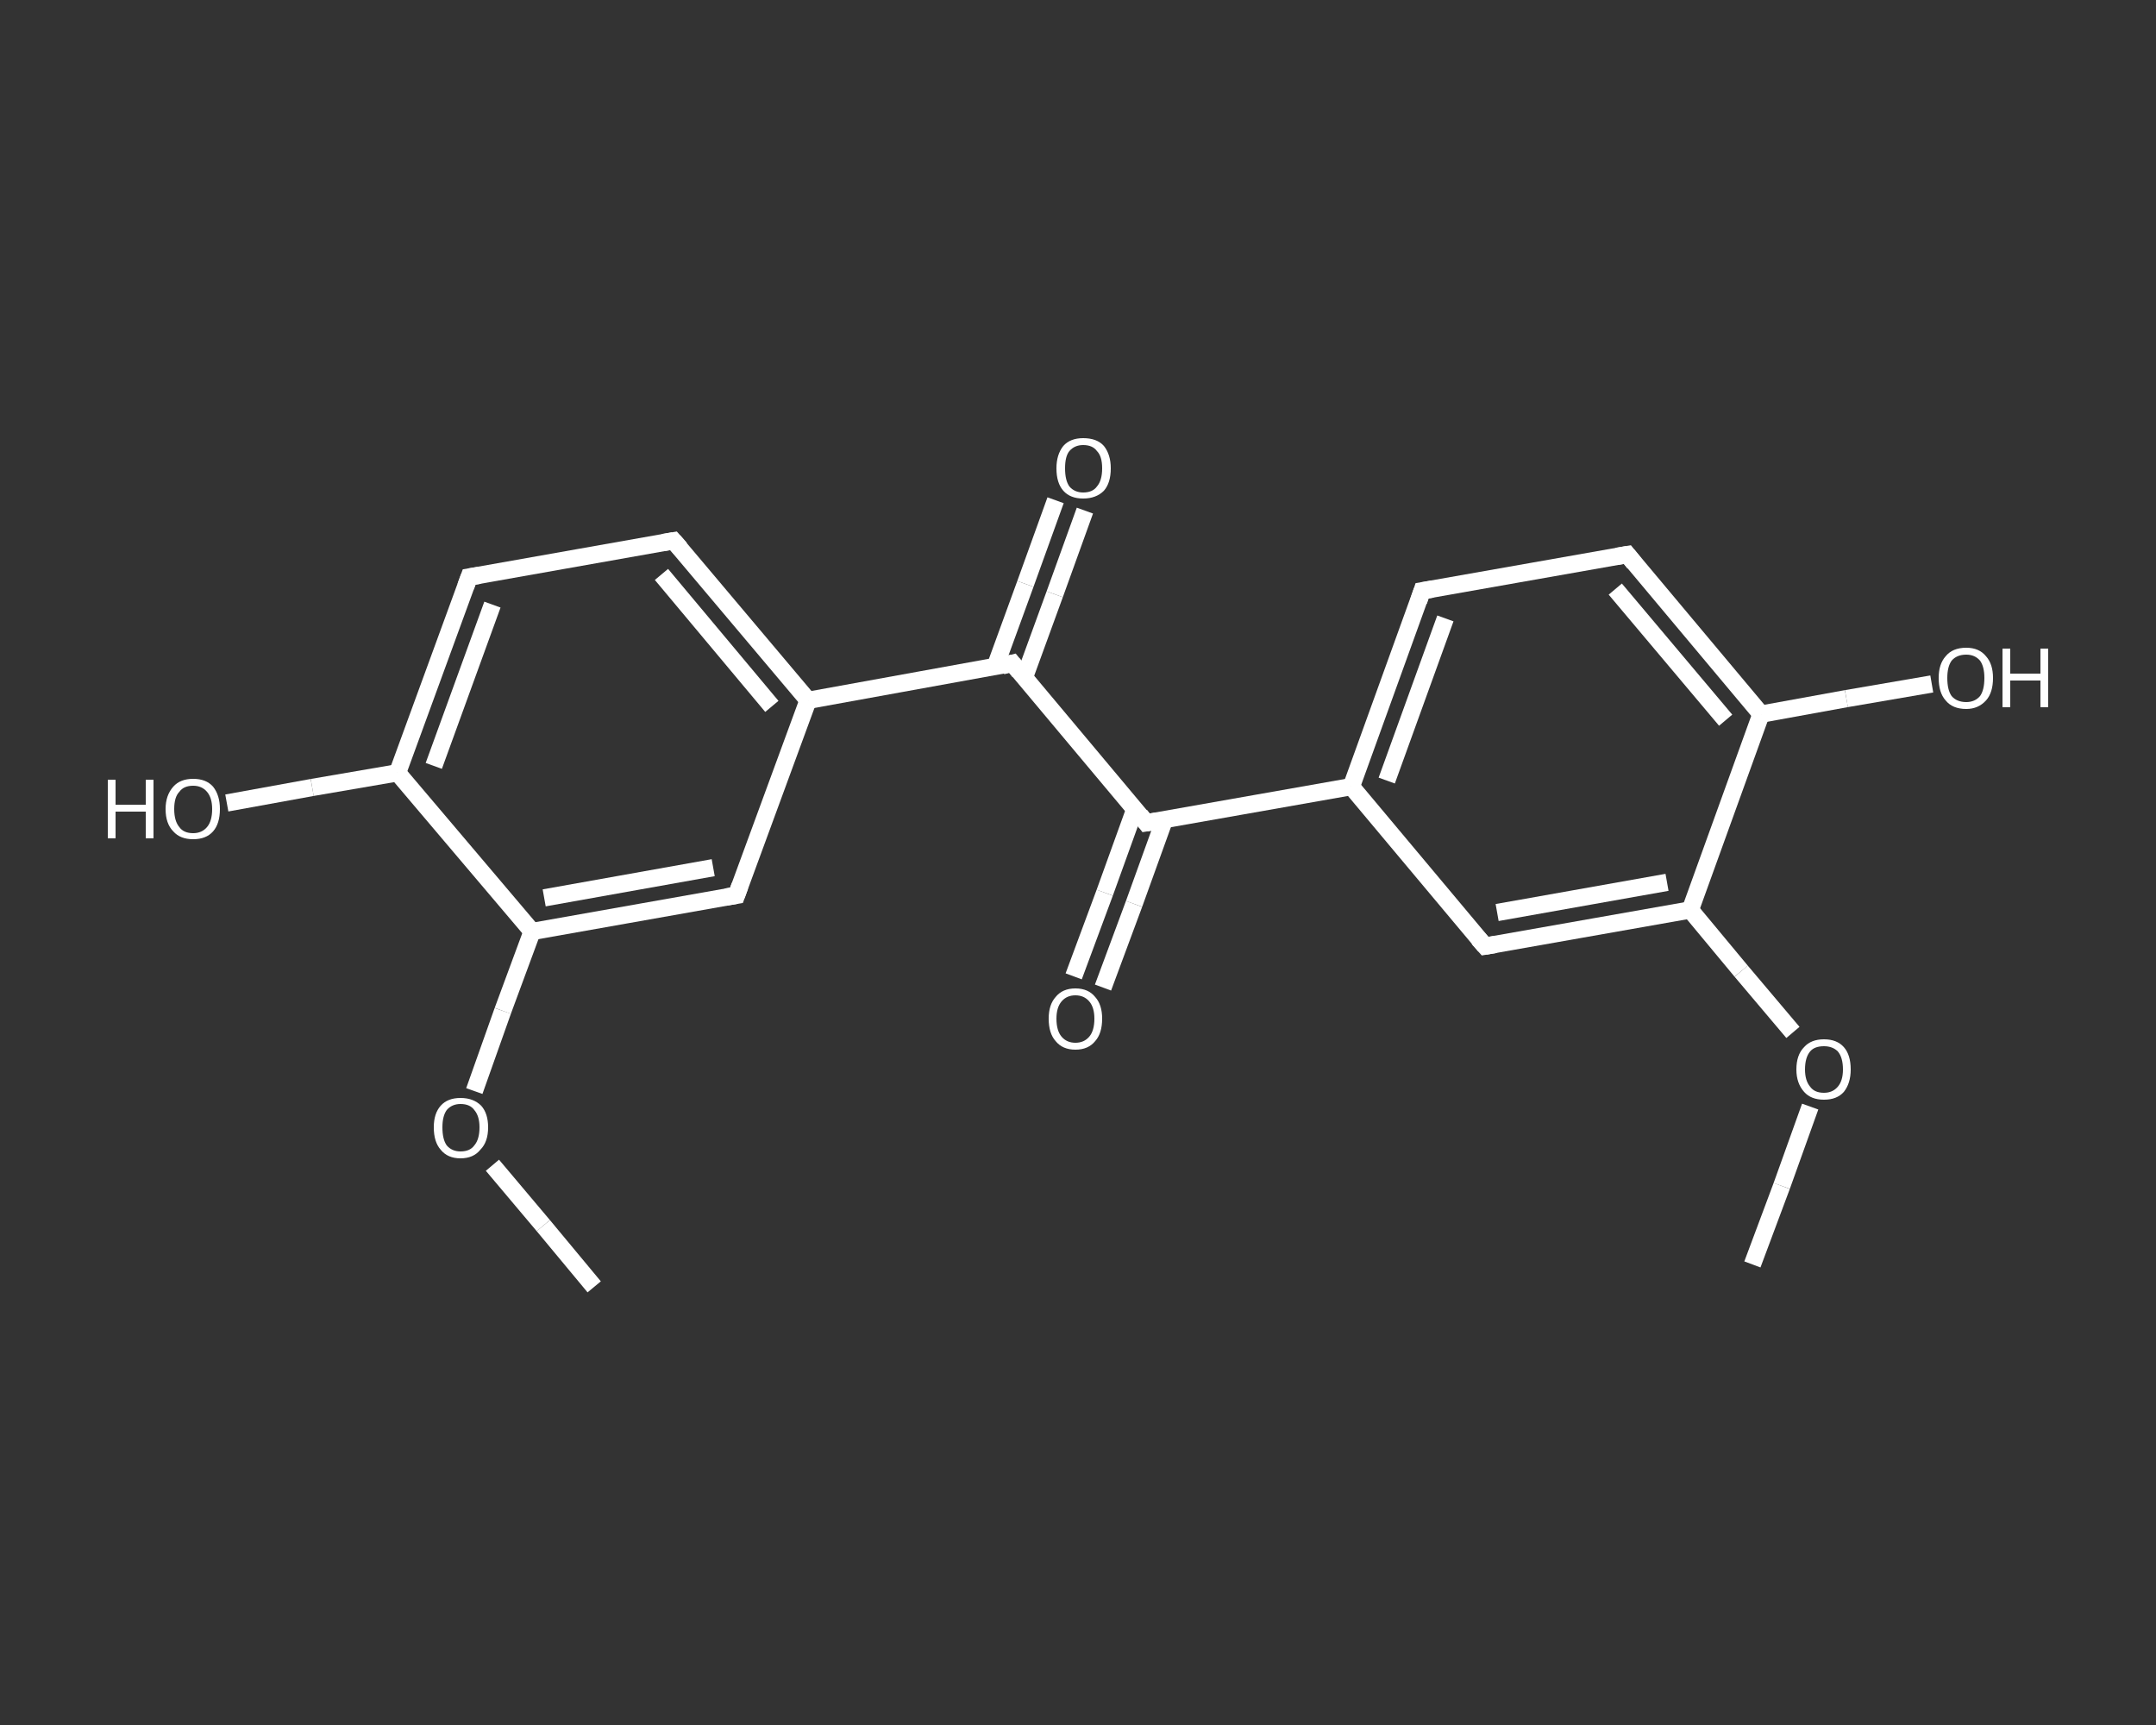 <?xml version='1.0' encoding='iso-8859-1'?>
<svg version='1.1' baseProfile='full'
              xmlns='http://www.w3.org/2000/svg'
                      xmlns:rdkit='http://www.rdkit.org/xml'
                      xmlns:xlink='http://www.w3.org/1999/xlink'
                  xml:space='preserve'
width='250px' height='200px' viewBox='0 0 250 200'>
<rect x="0" y="0" width="250" height="200" fill="#333333" stroke="none"/>
<!-- END OF HEADER -->
<rect style='opacity:1.0;fill:transparent;stroke:none' width='250.0' height='200.0' x='0.0' y='0.0'> </rect>
<path class='bond-0 atom-0 atom-1' d='M 203.2,146.6 L 206.6,137.5' style='fill:none;fill-rule:evenodd;stroke:#FFFFFF;stroke-width:2.0px;stroke-linecap:butt;stroke-linejoin:miter;stroke-opacity:1' />
<path class='bond-0 atom-0 atom-1' d='M 206.6,137.5 L 209.9,128.3' style='fill:none;fill-rule:evenodd;stroke:#FFFFFF;stroke-width:2.0px;stroke-linecap:butt;stroke-linejoin:miter;stroke-opacity:1' />
<path class='bond-1 atom-1 atom-2' d='M 207.9,119.7 L 201.9,112.6' style='fill:none;fill-rule:evenodd;stroke:#FFFFFF;stroke-width:2.0px;stroke-linecap:butt;stroke-linejoin:miter;stroke-opacity:1' />
<path class='bond-1 atom-1 atom-2' d='M 201.9,112.6 L 196.0,105.5' style='fill:none;fill-rule:evenodd;stroke:#FFFFFF;stroke-width:2.0px;stroke-linecap:butt;stroke-linejoin:miter;stroke-opacity:1' />
<path class='bond-2 atom-2 atom-3' d='M 196.0,105.5 L 172.2,109.7' style='fill:none;fill-rule:evenodd;stroke:#FFFFFF;stroke-width:2.0px;stroke-linecap:butt;stroke-linejoin:miter;stroke-opacity:1' />
<path class='bond-2 atom-2 atom-3' d='M 193.3,102.3 L 173.6,105.8' style='fill:none;fill-rule:evenodd;stroke:#FFFFFF;stroke-width:2.0px;stroke-linecap:butt;stroke-linejoin:miter;stroke-opacity:1' />
<path class='bond-3 atom-3 atom-4' d='M 172.2,109.7 L 156.7,91.2' style='fill:none;fill-rule:evenodd;stroke:#FFFFFF;stroke-width:2.0px;stroke-linecap:butt;stroke-linejoin:miter;stroke-opacity:1' />
<path class='bond-4 atom-4 atom-5' d='M 156.7,91.2 L 132.9,95.4' style='fill:none;fill-rule:evenodd;stroke:#FFFFFF;stroke-width:2.0px;stroke-linecap:butt;stroke-linejoin:miter;stroke-opacity:1' />
<path class='bond-5 atom-5 atom-6' d='M 131.6,93.8 L 128.1,103.5' style='fill:none;fill-rule:evenodd;stroke:#FFFFFF;stroke-width:2.0px;stroke-linecap:butt;stroke-linejoin:miter;stroke-opacity:1' />
<path class='bond-5 atom-5 atom-6' d='M 128.1,103.5 L 124.5,113.2' style='fill:none;fill-rule:evenodd;stroke:#FFFFFF;stroke-width:2.0px;stroke-linecap:butt;stroke-linejoin:miter;stroke-opacity:1' />
<path class='bond-5 atom-5 atom-6' d='M 135.0,95.1 L 131.5,104.8' style='fill:none;fill-rule:evenodd;stroke:#FFFFFF;stroke-width:2.0px;stroke-linecap:butt;stroke-linejoin:miter;stroke-opacity:1' />
<path class='bond-5 atom-5 atom-6' d='M 131.5,104.8 L 127.9,114.5' style='fill:none;fill-rule:evenodd;stroke:#FFFFFF;stroke-width:2.0px;stroke-linecap:butt;stroke-linejoin:miter;stroke-opacity:1' />
<path class='bond-6 atom-5 atom-7' d='M 132.9,95.4 L 117.4,76.9' style='fill:none;fill-rule:evenodd;stroke:#FFFFFF;stroke-width:2.0px;stroke-linecap:butt;stroke-linejoin:miter;stroke-opacity:1' />
<path class='bond-7 atom-7 atom-8' d='M 118.8,78.5 L 122.3,68.9' style='fill:none;fill-rule:evenodd;stroke:#FFFFFF;stroke-width:2.0px;stroke-linecap:butt;stroke-linejoin:miter;stroke-opacity:1' />
<path class='bond-7 atom-7 atom-8' d='M 122.3,68.9 L 125.8,59.2' style='fill:none;fill-rule:evenodd;stroke:#FFFFFF;stroke-width:2.0px;stroke-linecap:butt;stroke-linejoin:miter;stroke-opacity:1' />
<path class='bond-7 atom-7 atom-8' d='M 115.4,77.3 L 118.9,67.7' style='fill:none;fill-rule:evenodd;stroke:#FFFFFF;stroke-width:2.0px;stroke-linecap:butt;stroke-linejoin:miter;stroke-opacity:1' />
<path class='bond-7 atom-7 atom-8' d='M 118.9,67.7 L 122.4,58.0' style='fill:none;fill-rule:evenodd;stroke:#FFFFFF;stroke-width:2.0px;stroke-linecap:butt;stroke-linejoin:miter;stroke-opacity:1' />
<path class='bond-8 atom-7 atom-9' d='M 117.4,76.9 L 93.7,81.2' style='fill:none;fill-rule:evenodd;stroke:#FFFFFF;stroke-width:2.0px;stroke-linecap:butt;stroke-linejoin:miter;stroke-opacity:1' />
<path class='bond-9 atom-9 atom-10' d='M 93.7,81.2 L 78.1,62.7' style='fill:none;fill-rule:evenodd;stroke:#FFFFFF;stroke-width:2.0px;stroke-linecap:butt;stroke-linejoin:miter;stroke-opacity:1' />
<path class='bond-9 atom-9 atom-10' d='M 89.5,81.9 L 76.7,66.6' style='fill:none;fill-rule:evenodd;stroke:#FFFFFF;stroke-width:2.0px;stroke-linecap:butt;stroke-linejoin:miter;stroke-opacity:1' />
<path class='bond-10 atom-10 atom-11' d='M 78.1,62.7 L 54.4,66.9' style='fill:none;fill-rule:evenodd;stroke:#FFFFFF;stroke-width:2.0px;stroke-linecap:butt;stroke-linejoin:miter;stroke-opacity:1' />
<path class='bond-11 atom-11 atom-12' d='M 54.4,66.9 L 46.1,89.6' style='fill:none;fill-rule:evenodd;stroke:#FFFFFF;stroke-width:2.0px;stroke-linecap:butt;stroke-linejoin:miter;stroke-opacity:1' />
<path class='bond-11 atom-11 atom-12' d='M 57.1,70.1 L 50.3,88.8' style='fill:none;fill-rule:evenodd;stroke:#FFFFFF;stroke-width:2.0px;stroke-linecap:butt;stroke-linejoin:miter;stroke-opacity:1' />
<path class='bond-12 atom-12 atom-13' d='M 46.1,89.6 L 36.2,91.3' style='fill:none;fill-rule:evenodd;stroke:#FFFFFF;stroke-width:2.0px;stroke-linecap:butt;stroke-linejoin:miter;stroke-opacity:1' />
<path class='bond-12 atom-12 atom-13' d='M 36.2,91.3 L 26.3,93.1' style='fill:none;fill-rule:evenodd;stroke:#FFFFFF;stroke-width:2.0px;stroke-linecap:butt;stroke-linejoin:miter;stroke-opacity:1' />
<path class='bond-13 atom-12 atom-14' d='M 46.1,89.6 L 61.7,108.0' style='fill:none;fill-rule:evenodd;stroke:#FFFFFF;stroke-width:2.0px;stroke-linecap:butt;stroke-linejoin:miter;stroke-opacity:1' />
<path class='bond-14 atom-14 atom-15' d='M 61.7,108.0 L 58.3,117.2' style='fill:none;fill-rule:evenodd;stroke:#FFFFFF;stroke-width:2.0px;stroke-linecap:butt;stroke-linejoin:miter;stroke-opacity:1' />
<path class='bond-14 atom-14 atom-15' d='M 58.3,117.2 L 55.0,126.5' style='fill:none;fill-rule:evenodd;stroke:#FFFFFF;stroke-width:2.0px;stroke-linecap:butt;stroke-linejoin:miter;stroke-opacity:1' />
<path class='bond-15 atom-15 atom-16' d='M 57.1,135.1 L 63.0,142.1' style='fill:none;fill-rule:evenodd;stroke:#FFFFFF;stroke-width:2.0px;stroke-linecap:butt;stroke-linejoin:miter;stroke-opacity:1' />
<path class='bond-15 atom-15 atom-16' d='M 63.0,142.1 L 68.9,149.2' style='fill:none;fill-rule:evenodd;stroke:#FFFFFF;stroke-width:2.0px;stroke-linecap:butt;stroke-linejoin:miter;stroke-opacity:1' />
<path class='bond-16 atom-14 atom-17' d='M 61.7,108.0 L 85.4,103.8' style='fill:none;fill-rule:evenodd;stroke:#FFFFFF;stroke-width:2.0px;stroke-linecap:butt;stroke-linejoin:miter;stroke-opacity:1' />
<path class='bond-16 atom-14 atom-17' d='M 63.1,104.1 L 82.7,100.6' style='fill:none;fill-rule:evenodd;stroke:#FFFFFF;stroke-width:2.0px;stroke-linecap:butt;stroke-linejoin:miter;stroke-opacity:1' />
<path class='bond-17 atom-4 atom-18' d='M 156.7,91.2 L 164.9,68.5' style='fill:none;fill-rule:evenodd;stroke:#FFFFFF;stroke-width:2.0px;stroke-linecap:butt;stroke-linejoin:miter;stroke-opacity:1' />
<path class='bond-17 atom-4 atom-18' d='M 160.8,90.5 L 167.6,71.7' style='fill:none;fill-rule:evenodd;stroke:#FFFFFF;stroke-width:2.0px;stroke-linecap:butt;stroke-linejoin:miter;stroke-opacity:1' />
<path class='bond-18 atom-18 atom-19' d='M 164.9,68.5 L 188.7,64.3' style='fill:none;fill-rule:evenodd;stroke:#FFFFFF;stroke-width:2.0px;stroke-linecap:butt;stroke-linejoin:miter;stroke-opacity:1' />
<path class='bond-19 atom-19 atom-20' d='M 188.7,64.3 L 204.2,82.8' style='fill:none;fill-rule:evenodd;stroke:#FFFFFF;stroke-width:2.0px;stroke-linecap:butt;stroke-linejoin:miter;stroke-opacity:1' />
<path class='bond-19 atom-19 atom-20' d='M 187.3,68.3 L 200.1,83.5' style='fill:none;fill-rule:evenodd;stroke:#FFFFFF;stroke-width:2.0px;stroke-linecap:butt;stroke-linejoin:miter;stroke-opacity:1' />
<path class='bond-20 atom-20 atom-21' d='M 204.2,82.8 L 214.1,81.0' style='fill:none;fill-rule:evenodd;stroke:#FFFFFF;stroke-width:2.0px;stroke-linecap:butt;stroke-linejoin:miter;stroke-opacity:1' />
<path class='bond-20 atom-20 atom-21' d='M 214.1,81.0 L 224.0,79.3' style='fill:none;fill-rule:evenodd;stroke:#FFFFFF;stroke-width:2.0px;stroke-linecap:butt;stroke-linejoin:miter;stroke-opacity:1' />
<path class='bond-21 atom-20 atom-2' d='M 204.2,82.8 L 196.0,105.5' style='fill:none;fill-rule:evenodd;stroke:#FFFFFF;stroke-width:2.0px;stroke-linecap:butt;stroke-linejoin:miter;stroke-opacity:1' />
<path class='bond-22 atom-17 atom-9' d='M 85.4,103.8 L 93.7,81.2' style='fill:none;fill-rule:evenodd;stroke:#FFFFFF;stroke-width:2.0px;stroke-linecap:butt;stroke-linejoin:miter;stroke-opacity:1' />
<path d='M 173.4,109.5 L 172.2,109.7 L 171.4,108.8' style='fill:none;stroke:#FFFFFF;stroke-width:2.0px;stroke-linecap:butt;stroke-linejoin:miter;stroke-opacity:1;' />
<path d='M 134.1,95.2 L 132.9,95.4 L 132.2,94.5' style='fill:none;stroke:#FFFFFF;stroke-width:2.0px;stroke-linecap:butt;stroke-linejoin:miter;stroke-opacity:1;' />
<path d='M 118.2,77.9 L 117.4,76.9 L 116.2,77.2' style='fill:none;stroke:#FFFFFF;stroke-width:2.0px;stroke-linecap:butt;stroke-linejoin:miter;stroke-opacity:1;' />
<path d='M 78.9,63.6 L 78.1,62.7 L 76.9,62.9' style='fill:none;stroke:#FFFFFF;stroke-width:2.0px;stroke-linecap:butt;stroke-linejoin:miter;stroke-opacity:1;' />
<path d='M 55.6,66.7 L 54.4,66.9 L 54.0,68.0' style='fill:none;stroke:#FFFFFF;stroke-width:2.0px;stroke-linecap:butt;stroke-linejoin:miter;stroke-opacity:1;' />
<path d='M 84.2,104.0 L 85.4,103.8 L 85.8,102.7' style='fill:none;stroke:#FFFFFF;stroke-width:2.0px;stroke-linecap:butt;stroke-linejoin:miter;stroke-opacity:1;' />
<path d='M 164.5,69.7 L 164.9,68.5 L 166.1,68.3' style='fill:none;stroke:#FFFFFF;stroke-width:2.0px;stroke-linecap:butt;stroke-linejoin:miter;stroke-opacity:1;' />
<path d='M 187.5,64.5 L 188.7,64.3 L 189.5,65.3' style='fill:none;stroke:#FFFFFF;stroke-width:2.0px;stroke-linecap:butt;stroke-linejoin:miter;stroke-opacity:1;' />
<path class='atom-1' d='M 208.3 124.0
Q 208.3 122.3, 209.2 121.4
Q 210.0 120.5, 211.5 120.5
Q 213.0 120.5, 213.8 121.4
Q 214.6 122.3, 214.6 124.0
Q 214.6 125.6, 213.8 126.6
Q 213.0 127.5, 211.5 127.5
Q 210.0 127.5, 209.2 126.6
Q 208.3 125.6, 208.3 124.0
M 211.5 126.7
Q 212.5 126.7, 213.1 126.0
Q 213.7 125.3, 213.7 124.0
Q 213.7 122.6, 213.1 121.9
Q 212.5 121.3, 211.5 121.3
Q 210.4 121.3, 209.9 121.9
Q 209.3 122.6, 209.3 124.0
Q 209.3 125.3, 209.9 126.0
Q 210.4 126.7, 211.5 126.7
' fill='#FFFFFF'/>
<path class='atom-6' d='M 121.6 118.1
Q 121.6 116.5, 122.4 115.6
Q 123.2 114.6, 124.7 114.6
Q 126.2 114.6, 127.0 115.6
Q 127.8 116.5, 127.8 118.1
Q 127.8 119.8, 127.0 120.7
Q 126.2 121.7, 124.7 121.7
Q 123.2 121.7, 122.4 120.7
Q 121.6 119.8, 121.6 118.1
M 124.7 120.9
Q 125.7 120.9, 126.3 120.2
Q 126.9 119.5, 126.9 118.1
Q 126.9 116.8, 126.3 116.1
Q 125.7 115.4, 124.7 115.4
Q 123.7 115.4, 123.1 116.1
Q 122.5 116.8, 122.5 118.1
Q 122.5 119.5, 123.1 120.2
Q 123.7 120.9, 124.7 120.9
' fill='#FFFFFF'/>
<path class='atom-8' d='M 122.5 54.3
Q 122.5 52.7, 123.3 51.7
Q 124.1 50.8, 125.6 50.8
Q 127.2 50.8, 128.0 51.7
Q 128.8 52.7, 128.8 54.3
Q 128.8 56.0, 128.0 56.9
Q 127.1 57.8, 125.6 57.8
Q 124.1 57.8, 123.3 56.9
Q 122.5 56.0, 122.5 54.3
M 125.6 57.1
Q 126.7 57.1, 127.2 56.4
Q 127.8 55.7, 127.8 54.3
Q 127.8 52.9, 127.2 52.3
Q 126.7 51.6, 125.6 51.6
Q 124.6 51.6, 124.0 52.3
Q 123.5 52.9, 123.5 54.3
Q 123.5 55.7, 124.0 56.4
Q 124.6 57.1, 125.6 57.1
' fill='#FFFFFF'/>
<path class='atom-13' d='M 12.5 90.4
L 13.4 90.4
L 13.4 93.3
L 16.9 93.3
L 16.9 90.4
L 17.8 90.4
L 17.8 97.2
L 16.9 97.2
L 16.9 94.1
L 13.4 94.1
L 13.4 97.2
L 12.5 97.2
L 12.5 90.4
' fill='#FFFFFF'/>
<path class='atom-13' d='M 19.2 93.8
Q 19.2 92.2, 20.1 91.2
Q 20.9 90.3, 22.4 90.3
Q 23.9 90.3, 24.7 91.2
Q 25.5 92.2, 25.5 93.8
Q 25.5 95.5, 24.7 96.4
Q 23.9 97.3, 22.4 97.3
Q 20.9 97.3, 20.1 96.4
Q 19.2 95.5, 19.2 93.8
M 22.4 96.6
Q 23.4 96.6, 24.0 95.9
Q 24.6 95.2, 24.6 93.8
Q 24.6 92.5, 24.0 91.8
Q 23.4 91.1, 22.4 91.1
Q 21.3 91.1, 20.8 91.8
Q 20.2 92.4, 20.2 93.8
Q 20.2 95.2, 20.8 95.9
Q 21.3 96.6, 22.4 96.6
' fill='#FFFFFF'/>
<path class='atom-15' d='M 50.3 130.7
Q 50.3 129.1, 51.1 128.2
Q 51.9 127.3, 53.4 127.3
Q 54.9 127.3, 55.8 128.2
Q 56.6 129.1, 56.6 130.7
Q 56.6 132.4, 55.7 133.3
Q 54.9 134.3, 53.4 134.3
Q 51.9 134.3, 51.1 133.3
Q 50.3 132.4, 50.3 130.7
M 53.4 133.5
Q 54.5 133.5, 55.0 132.8
Q 55.6 132.1, 55.6 130.7
Q 55.6 129.4, 55.0 128.7
Q 54.5 128.0, 53.4 128.0
Q 52.4 128.0, 51.8 128.7
Q 51.3 129.4, 51.3 130.7
Q 51.3 132.1, 51.8 132.8
Q 52.4 133.5, 53.4 133.5
' fill='#FFFFFF'/>
<path class='atom-21' d='M 224.8 78.6
Q 224.8 77.0, 225.6 76.1
Q 226.4 75.1, 228.0 75.1
Q 229.5 75.1, 230.3 76.1
Q 231.1 77.0, 231.1 78.6
Q 231.1 80.3, 230.3 81.2
Q 229.4 82.2, 228.0 82.2
Q 226.4 82.2, 225.6 81.2
Q 224.8 80.3, 224.8 78.6
M 228.0 81.4
Q 229.0 81.4, 229.6 80.7
Q 230.1 80.0, 230.1 78.6
Q 230.1 77.3, 229.6 76.6
Q 229.0 75.9, 228.0 75.9
Q 226.9 75.9, 226.3 76.6
Q 225.8 77.3, 225.8 78.6
Q 225.8 80.0, 226.3 80.7
Q 226.9 81.4, 228.0 81.4
' fill='#FFFFFF'/>
<path class='atom-21' d='M 232.2 75.2
L 233.1 75.2
L 233.1 78.1
L 236.6 78.1
L 236.6 75.2
L 237.5 75.2
L 237.5 82.0
L 236.6 82.0
L 236.6 78.9
L 233.1 78.9
L 233.1 82.0
L 232.2 82.0
L 232.2 75.2
' fill='#FFFFFF'/>
</svg>
